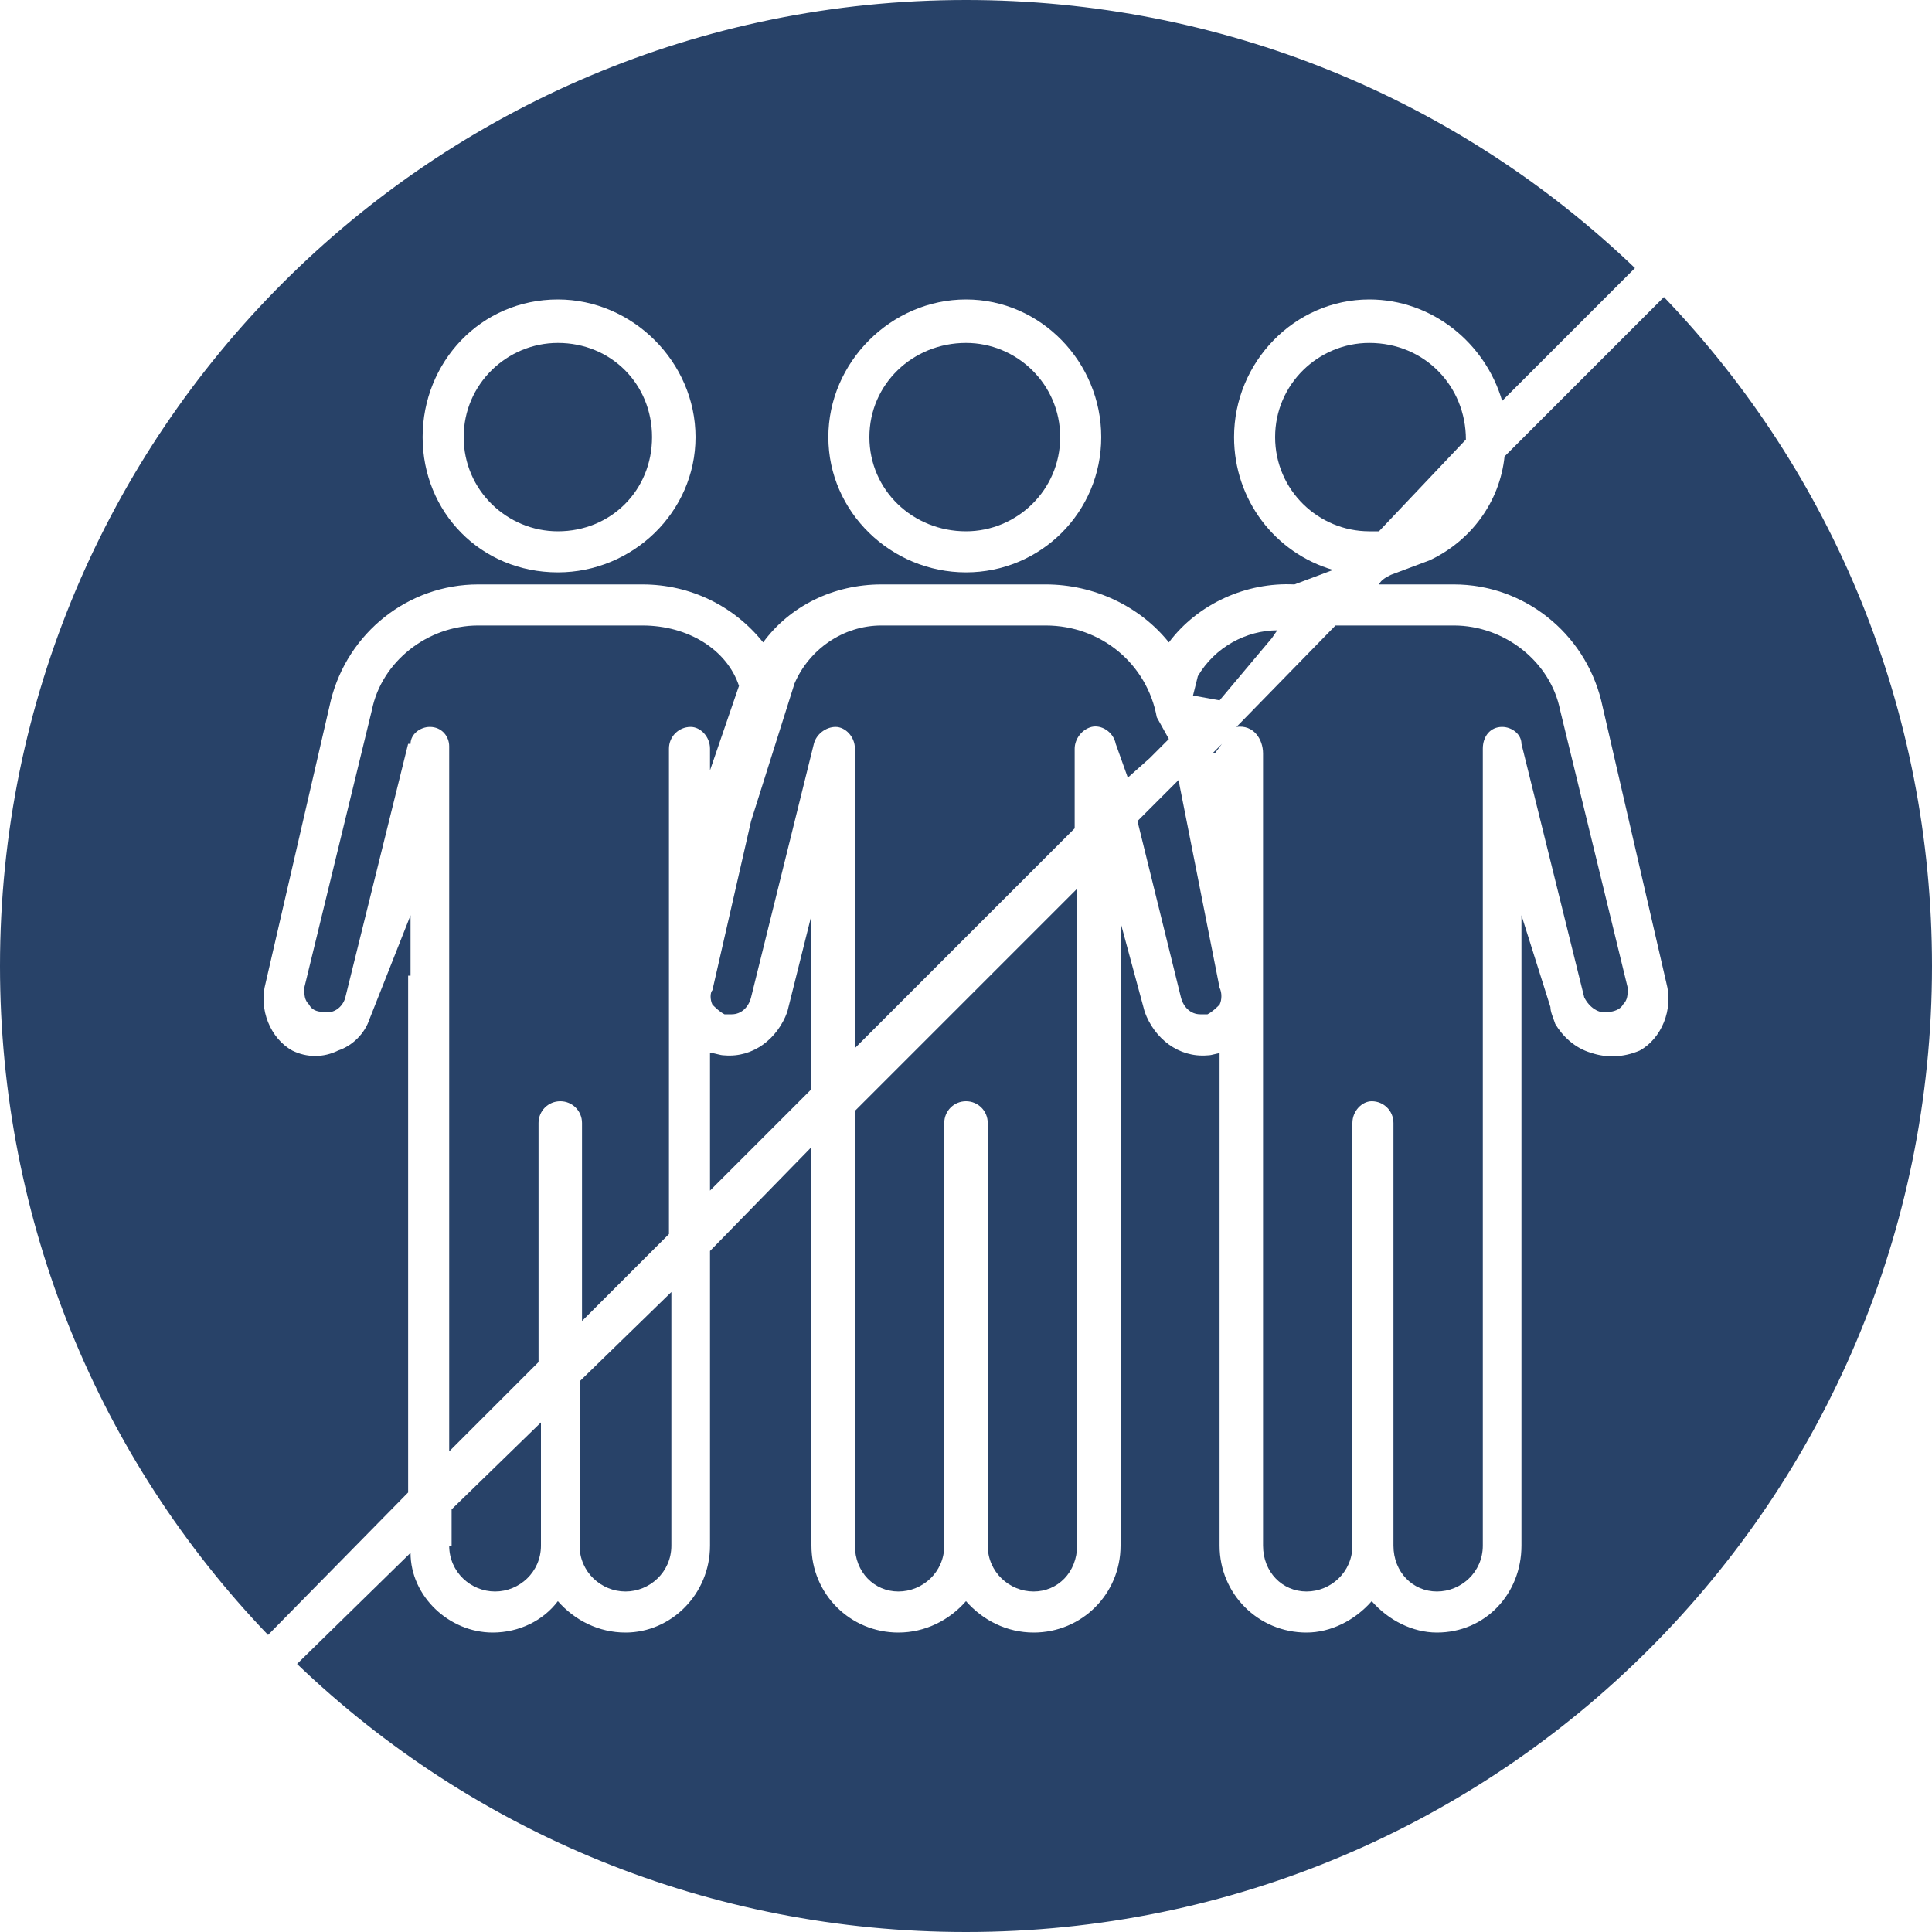 <svg xmlns="http://www.w3.org/2000/svg" width="800pt" height="800pt" viewBox="0 0 800 800" version="1.1">
  <defs/>
  <path fill-rule="evenodd" fill="#284268" d="M192,181 C192,203 210,220 231,220 C253,220 270,203 270,181 C270,159 253,142 231,142 C210,142 192,159 192,181"/>
   <path fill-rule="evenodd" fill="#284268" d="M170,308 C170,304 174,301 178,301 C183,301 186,305 186,309 L186,601 L223,564 L223,465 C223,460 227,456 232,456 C237,456 241,460 241,465 L241,547 L277,511 L277,310 C277,305 281,301 286,301 C290,301 294,305 294,310 L294,319 L306,284 C301,269 285,259 266,259 L198,259 C177,259 158,274 154,294 L126,409 C126,412 126,414 128,416 C129,418 131,419 134,419 C138,420 142,417 143,413 L169,308 Z"/>
  <path fill-rule="evenodd" fill="#284268" d="M170,404 L170,379 L153,422 C151,428 146,433 140,435 C134,438 127,438 121,435 C112,430 107,418 110,407 L137,290 C144,262 169,242 198,242 L266,242 C286,242 304,251 316,266 C327,251 345,242 365,242 L433,242 C453,242 472,251 484,266 C496,250 516,241 536,242 L552,236 C528,229 511,207 511,181 C511,150 536,124 567,124 C593,124 615,142 622,166 L677,111 C604,41 506,0 400,0 C179,0 0,179 0,400 C0,506 41,604 111,677 L169,618 L169,404 Z M400,124 C431,124 456,150 456,181 C456,212 431,237 400,237 C369,237 343,212 343,181 C343,150 369,124 400,124 M175,181 C175,150 199,124 231,124 C262,124 288,150 288,181 C288,212 262,237 231,237 C199,237 175,212 175,181"/>
   <path fill-rule="evenodd" fill="#284268" d="M240,640 C240,651 249,659 259,659 C269,659 278,651 278,640 L278,535 L240,572 L240,640 Z"/>
  <path fill-rule="evenodd" fill="#284268" d="M186,640 C186,651 195,659 205,659 C215,659 224,651 224,640 L224,589 L187,625 L187,640 Z"/>
  <path fill-rule="evenodd" fill="#284268" d="M674,409 L646,294 C642,274 623,259 602,259 L553,259 L512,301 C519,300 523,306 523,312 L523,640 C523,651 531,659 541,659 C551,659 560,651 560,640 L560,465 C560,460 564,456 568,456 C573,456 577,460 577,465 L577,640 C577,651 585,659 595,659 C605,659 614,651 614,640 L614,310 C614,305 617,301 622,301 C626,301 630,304 630,308 L656,413 C658,417 662,420 666,419 C668,419 671,418 672,416 C674,414 674,412 674,409 Z"/>
  <path fill-rule="evenodd" fill="#284268" d="M488,323 L471,340 L489,413 C490,417 493,420 497,420 C498,420 499,420 500,420 C502,419 504,417 505,416 C506,414 506,411 505,409 Z"/>
  <path fill-rule="evenodd" fill="#284268" d="M502,312 L506,308 L503,312 Z"/>
  <path fill-rule="evenodd" fill="#284268" d="M400,220 C421,220 439,203 439,181 C439,159 421,142 400,142 C378,142 360,159 360,181 C360,203 378,220 400,220"/>
  <path fill-rule="evenodd" fill="#284268" d="M571,220 L607,182 C607,160 590,142 567,142 C546,142 528,159 528,181 C528,203 546,220 567,220 C568,220 569,220 571,220"/>
  <path fill-rule="evenodd" fill="#284268" d="M409,640 C409,651 418,659 428,659 C438,659 446,651 446,640 L446,368 L354,460 L354,640 C354,651 362,659 372,659 C382,659 391,651 391,640 L391,465 C391,460 395,456 400,456 C405,456 409,460 409,465 L409,640 Z"/>
  <path fill-rule="evenodd" fill="#284268" d="M505,290 L526,265 C527,264 528,262 529,261 C516,261 503,268 496,280 L494,288 L505,290 Z"/>
  <path fill-rule="evenodd" fill="#284268" d="M506,436 C504,436 502,437 500,437 C488,438 478,430 474,419 L464,382 L464,640 C464,660 448,676 428,676 C417,676 407,671 400,663 C393,671 383,676 372,676 C352,676 336,660 336,640 L336,475 L294,518 L294,640 C294,660 278,676 259,676 C248,676 238,671 231,663 C225,671 215,676 204,676 C186,676 170,661 170,643 L123,689 C196,759 294,800 400,800 C621,800 800,621 800,400 C800,294 759,196 689,123 L623,189 C621,208 609,224 592,232 L576,238 C574,239 572,240 571,242 L602,242 C631,242 656,262 663,290 L690,407 C693,418 688,430 679,435 C672,438 665,438 659,436 C652,434 647,429 644,424 C643,421 642,419 642,417 L630,379 L630,640 C630,660 615,676 595,676 C585,676 575,671 568,663 C561,671 551,676 541,676 C521,676 505,660 505,640 L505,436 Z"/>
  <path fill-rule="evenodd" fill="#284268" d="M295,410 L311,340 L329,283 C335,269 349,259 365,259 L433,259 C456,259 475,275 479,297 L484,306 L476,314 L467,322 L462,308 C461,303 456,300 452,301 C448,302 445,306 445,310 L445,343 L354,434 L354,310 C354,305 350,301 346,301 C342,301 338,304 337,308 L311,413 C310,417 307,420 303,420 C302,420 301,420 300,420 C298,419 296,417 295,416 C294,414 294,411 295,410 Z"/>
  <path fill-rule="evenodd" fill="#284268" d="M326,419 L336,379 L336,451 L294,493 L294,436 C296,436 298,437 300,437 C312,438 322,430 326,419 Z"/>
</svg>
